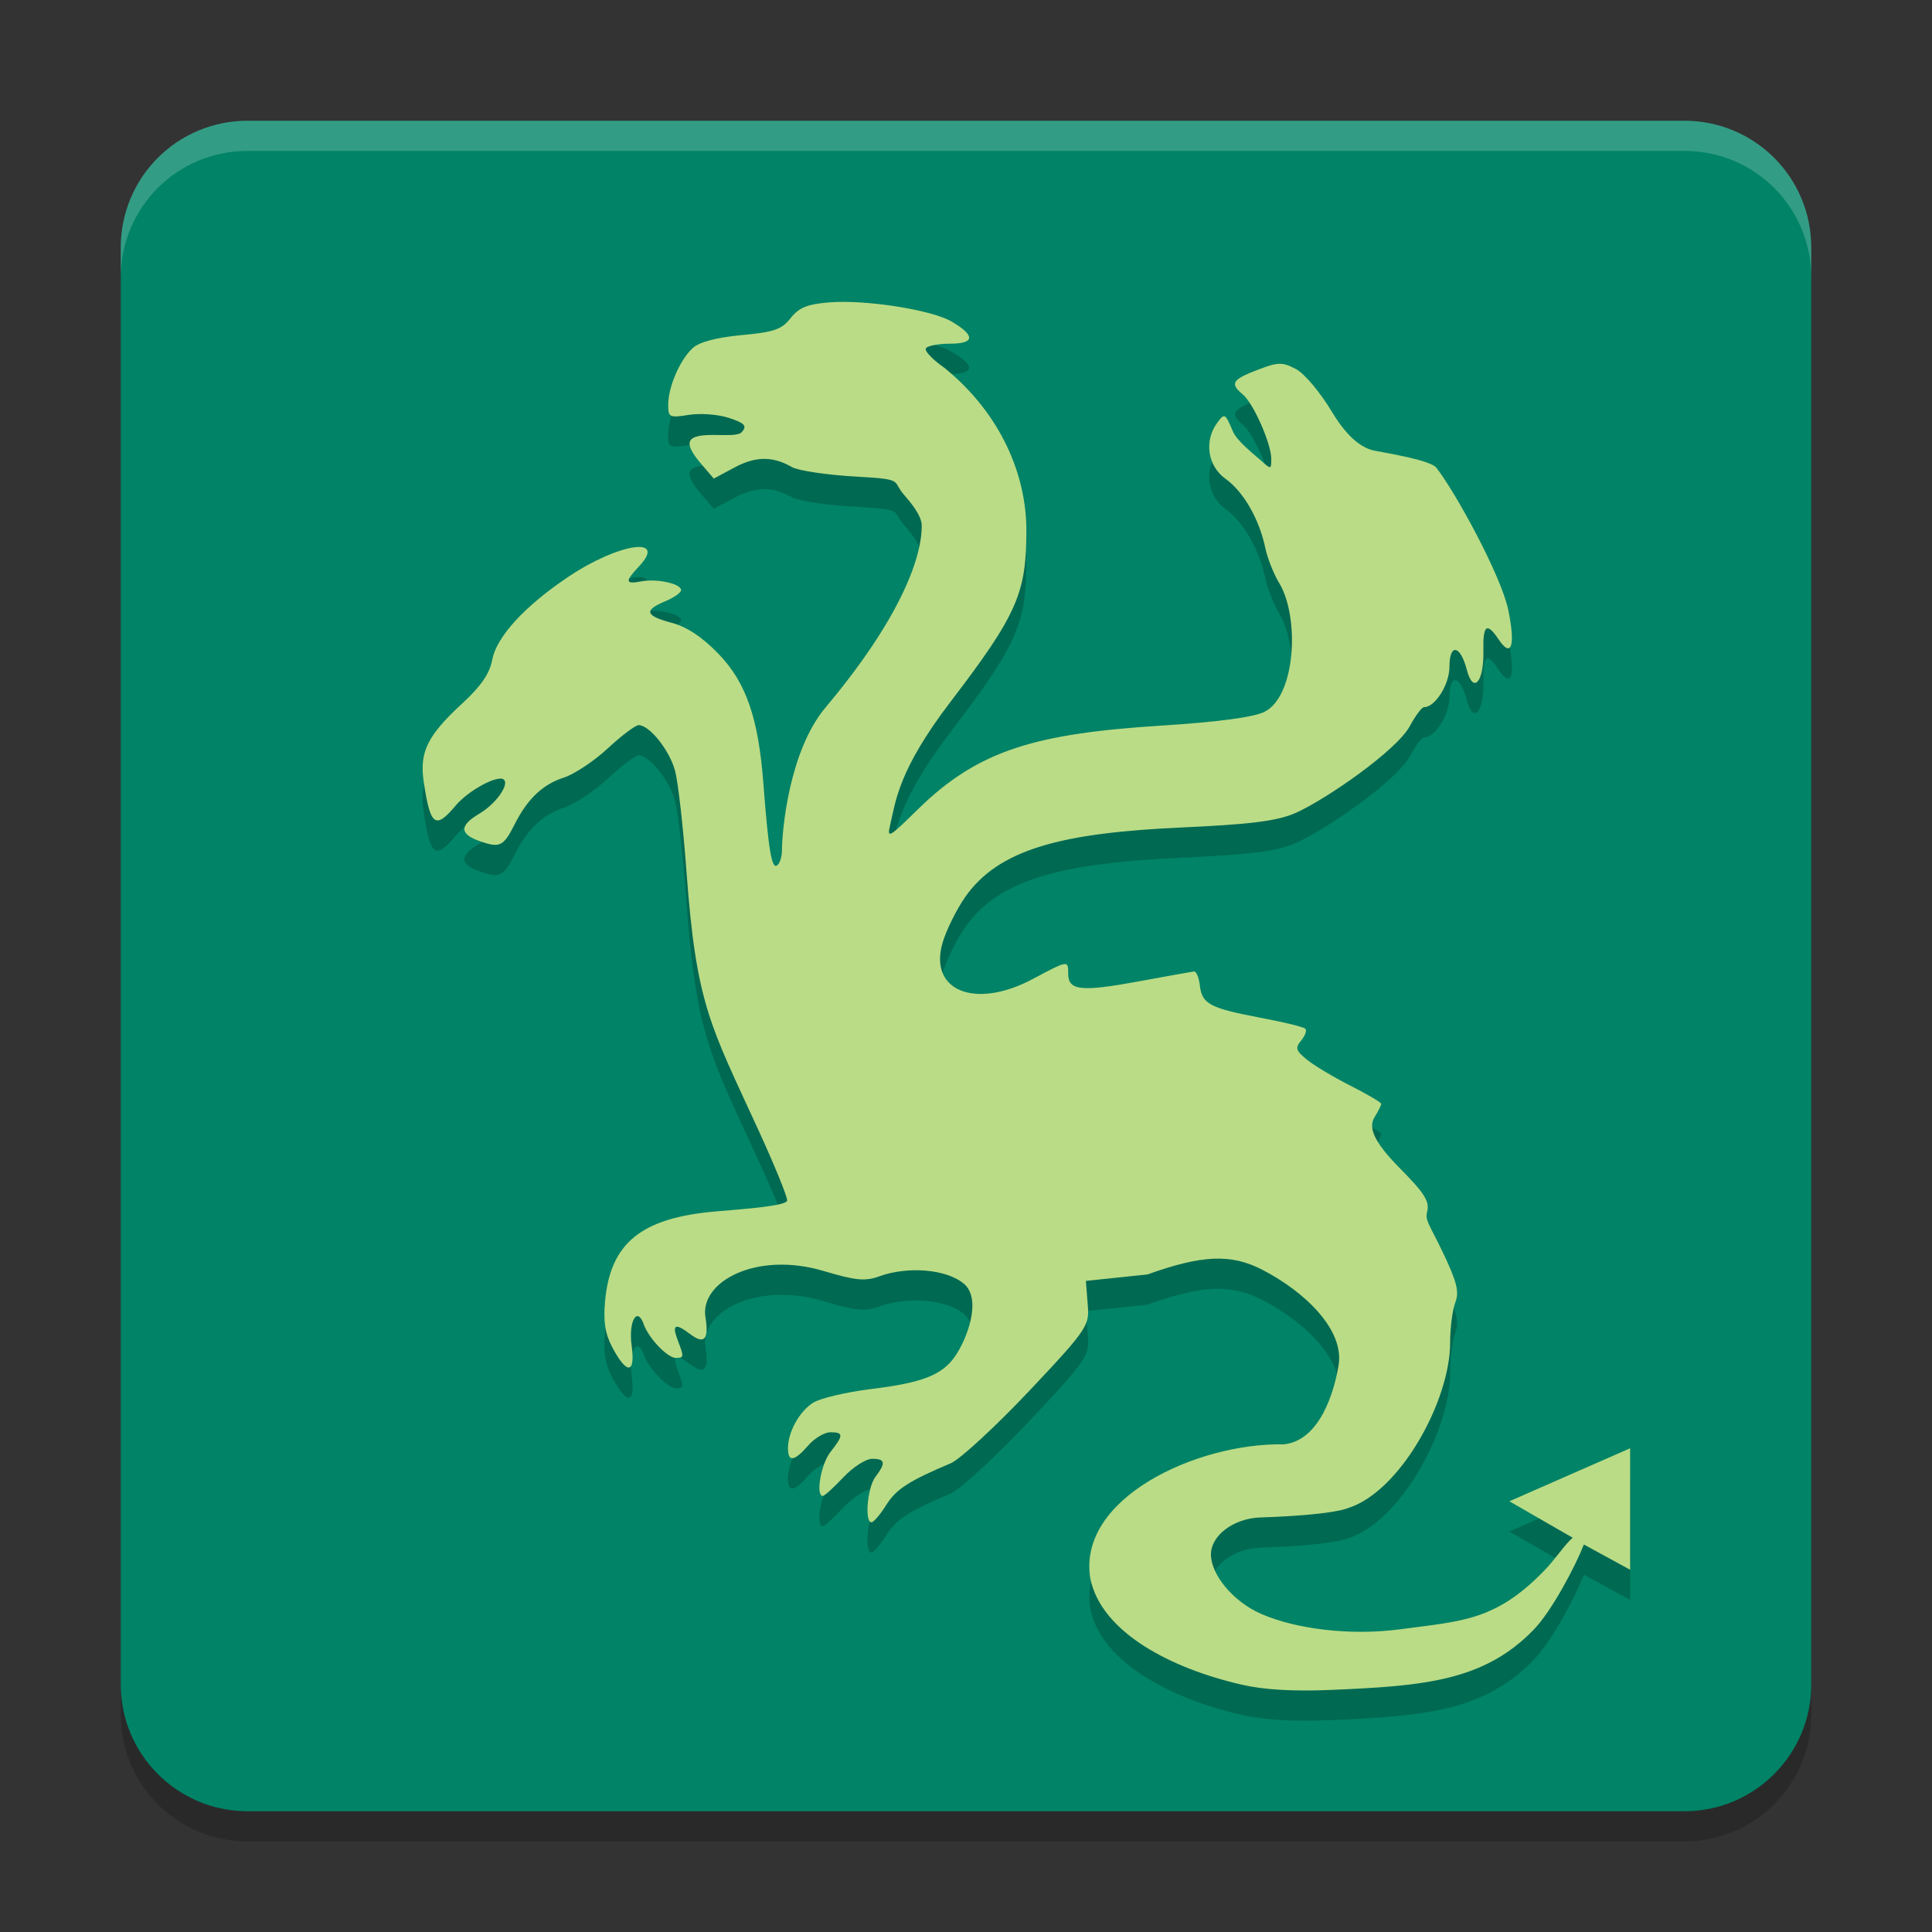 <svg xmlns="http://www.w3.org/2000/svg" xmlns:xlink="http://www.w3.org/1999/xlink" width="384pt" height="384pt" version="1.1" viewBox="0 0 384 384">
 <rect x="0" y="0" width="384" height="384" fill="#333333" stroke="none"/>
 <defs>
  <filter id="alpha" width="100%" height="100%" x="0%" y="0%" filterUnits="objectBoundingBox">
   <feColorMatrix in="SourceGraphic" type="matrix" values="0 0 0 0 1 0 0 0 0 1 0 0 0 0 1 0 0 0 1 0"/>
  </filter>
  <mask id="mask0">
   <g filter="url(#alpha)">
    <rect width="384" height="384" x="0" y="0" style="fill:rgb(0%,0%,0%);fill-opacity:0.2"/>
   </g>
  </mask>
  <clipPath id="clip1">
   <rect width="384" height="384" x="0" y="0"/>
  </clipPath>
  <g id="surface5" clip-path="url(#clip1)">
   <path style="fill:rgb(0%,0%,0%)" d="M 360 340.801 L 360 55.199 C 360 41.281 348.719 30 334.801 30 L 49.199 30 C 35.281 30 24 41.281 24 55.199 L 24 340.801 C 24 354.719 35.281 366 49.199 366 L 334.801 366 C 348.719 366 360 354.719 360 340.801 Z M 360 340.801"/>
  </g>
  <mask id="mask1">
   <g filter="url(#alpha)">
    <rect width="384" height="384" x="0" y="0" style="fill:rgb(0%,0%,0%);fill-opacity:0.2"/>
   </g>
  </mask>
  <clipPath id="clip2">
   <rect width="384" height="384" x="0" y="0"/>
  </clipPath>
  <g id="surface8" clip-path="url(#clip2)">
   <path style="fill:rgb(0%,0%,0%)" d="M 164.789 66.102 C 160.418 66.465 158.781 67.145 157.137 69.238 C 155.371 71.484 153.855 72.008 147.41 72.605 C 142.5 73.062 139.047 73.961 137.734 75.133 C 135.199 77.391 132.812 82.871 132.812 86.438 C 132.812 88.965 133.059 89.078 136.93 88.457 C 139.215 88.094 142.746 88.359 144.883 89.062 C 148.016 90.098 148.496 90.617 147.496 91.828 C 146.777 92.691 144.332 92.449 141.652 92.449 C 136.277 92.449 135.715 93.957 139.457 98.312 L 141.867 101.125 L 146.02 98.902 C 150.746 96.367 154.078 96.957 157.406 98.836 C 158.672 99.551 164.375 100.402 170.094 100.723 C 179.816 101.262 177.234 101.488 179.586 104.227 C 181.113 106 183.211 108.484 183.203 110.527 C 183.184 117.414 178.367 129.613 164.086 146.609 C 156.855 155.215 155.43 170.969 155.414 175.125 C 155.406 176.395 154.953 177.703 154.41 178.039 C 153.367 178.684 152.719 174.723 151.73 161.73 C 150.754 148.867 148.344 141.68 142.809 135.957 C 139.559 132.602 136.543 130.598 133.516 129.793 C 128.223 128.379 127.902 127.301 132.211 125.512 C 133.949 124.793 135.375 123.789 135.375 123.289 C 135.375 122.008 130.551 120.957 127.438 121.555 C 124.242 122.164 124.164 121.598 127.035 118.539 C 132.688 112.52 123.07 113.91 113.09 120.559 C 104.137 126.527 98.672 132.668 97.84 137.102 C 97.316 139.902 95.637 142.344 91.879 145.812 C 84.91 152.238 83.332 155.492 84.23 161.477 C 85.535 170.207 86.535 170.922 90.605 166.078 C 93.16 163.043 99.078 159.887 100.168 160.973 C 101.227 162.035 98.488 165.82 95.293 167.711 C 91.258 170.098 91.301 171.781 95.43 173.219 C 99.348 174.586 100.078 174.223 102.293 169.836 C 104.848 164.773 107.855 161.918 112.07 160.551 C 114.16 159.875 118.098 157.258 120.824 154.723 C 123.555 152.191 126.305 150.125 126.938 150.125 C 129.102 150.125 133.105 155.16 134.184 159.238 C 134.777 161.48 135.793 170.402 136.43 179.066 C 138.395 205.773 141.078 209.551 150.793 230.723 C 153.906 237.508 156.453 243.746 156.453 244.574 C 156.453 245.691 148.305 246.258 142.121 246.797 C 127.48 248.074 121.34 253.051 120.273 264.504 C 119.887 268.633 120.25 271.031 121.66 273.719 C 124.574 279.258 126.324 279.156 125.547 273.48 C 124.879 268.625 126.645 265.523 127.957 269.234 C 128.926 271.977 132.66 275.891 134.301 275.891 C 135.973 275.891 135.988 275.738 134.668 272.27 C 133.516 269.23 134.219 268.926 137.164 271.156 C 139.984 273.293 140.934 272.25 140.211 267.805 C 139.07 260.77 150.301 254.645 163.648 258.605 C 170.141 260.531 171.934 260.703 174.801 259.668 C 180.266 257.688 188.027 258.156 191.59 261.16 C 195.18 264.188 192.27 272.09 189.766 275.664 C 187.219 279.309 183.227 280.848 173.242 282.066 C 168.184 282.688 162.93 283.93 161.559 284.832 C 158.82 286.625 156.617 290.652 156.617 293.875 C 156.617 296.652 157.883 296.477 160.637 293.305 C 161.895 291.852 163.875 290.676 165.039 290.676 C 167.684 290.676 167.695 291.242 165.055 294.602 C 163.156 297.02 162.066 303.328 163.551 303.328 C 163.879 303.328 165.703 301.668 167.617 299.637 C 169.531 297.605 172.105 295.949 173.344 295.949 C 175.965 295.949 176.109 296.75 173.98 299.57 C 172.391 301.672 171.809 308.637 173.227 308.566 C 173.66 308.543 174.969 307.012 176.137 305.145 C 178.125 301.98 180.609 300.371 188.961 296.84 C 190.809 296.062 197.848 289.566 204.598 282.422 C 216.664 269.656 216.52 269.363 216.176 265.02 L 215.824 260.59 L 228.055 259.309 C 238.875 255.445 244.637 255.129 250.941 258.398 C 259.305 262.734 267.203 270.25 266.059 277.316 C 265.215 282.52 262.359 292.375 255.141 293.074 C 237.969 292.75 214.016 303.766 216.719 319.785 C 218.949 330.539 232.891 337.664 246.871 340.859 C 251.27 341.867 257.145 342.199 264.535 341.887 C 283.047 341.102 294.883 340.145 304.797 329.953 C 308.426 326.227 313.102 317.336 314.809 312.984 L 324 318 L 324 293.855 L 300 304.391 L 312.582 311.637 C 311.102 312.867 309.16 315.867 306.957 318.145 C 297.219 328.211 290.543 328.184 278.363 329.824 C 268.367 331.172 257.406 329.758 250.594 326.742 C 245.008 324.27 240.684 318.926 240.684 314.949 C 240.684 311.211 245.145 307.785 250.527 307.605 C 265.09 307.117 267.805 305.785 267.805 305.785 C 278.289 302.594 288.223 284.371 288.223 272.902 C 288.223 269.977 288.684 266.379 289.246 264.902 C 290.078 262.707 289.598 260.816 286.633 254.625 C 284.164 249.469 283.219 248.613 283.652 246.879 C 284.18 244.781 283.199 243.215 278.109 238.07 C 272.605 232.5 272.066 229.867 273.223 228.012 C 273.938 226.867 274.527 225.691 274.527 225.402 C 274.527 225.113 271.785 223.5 268.453 221.812 C 265.117 220.129 261.227 217.801 259.797 216.641 C 257.547 214.82 257.383 214.297 258.625 212.801 C 259.414 211.848 259.785 210.797 259.445 210.461 C 259.105 210.121 255.141 209.152 250.637 208.305 C 240.48 206.383 238.902 205.551 238.484 201.902 C 238.301 200.305 237.781 199.035 237.328 199.09 C 236.875 199.137 231.832 200.043 226.113 201.094 C 214.871 203.156 212.316 202.875 212.316 199.559 C 212.316 196.824 212.34 196.812 205.301 200.57 C 193.812 206.707 184.484 202.941 187.371 193.289 C 188.098 190.863 190.062 186.871 191.742 184.43 C 198.453 174.664 211.242 171.555 234.758 170.473 C 247.863 169.867 253.762 169.281 257.609 167.539 C 263.68 164.797 277.613 155.152 280.219 150.312 C 281.332 148.242 282.598 146.555 283.047 146.555 C 285.246 146.555 288.086 142.051 288.086 138.555 C 288.086 133.816 290.254 134.164 291.535 139.109 C 292.805 144.016 294.965 141.602 294.832 135.422 C 294.719 130.18 295.504 129.582 297.863 133.094 C 300.414 136.895 301.246 134.363 299.789 127.266 C 298.387 120.434 289.242 103.73 285.457 98.934 C 284.262 97.41 274.75 95.898 273.141 95.562 C 270.922 95.105 267.98 93.254 264.793 87.949 C 262.395 83.957 259.281 80.242 257.559 79.34 C 254.84 77.922 254.051 77.941 249.91 79.527 C 244.871 81.453 244.418 82.242 247.027 84.41 C 249.129 86.156 252.672 94.188 252.672 97.195 C 252.672 99.348 252.637 99.355 250.477 97.398 C 249.27 96.305 245.879 93.73 245.02 91.688 C 243.527 88.141 243.383 88.062 241.941 90.02 C 239.273 93.633 240.02 98.629 243.613 101.191 C 247.133 103.695 250.301 109.207 251.48 114.887 C 251.906 116.918 253.148 120.066 254.246 121.875 C 258.359 128.66 257.566 144.52 251.23 147.527 C 249.027 148.574 241.914 149.516 230.992 150.207 C 205.867 151.797 194.449 155.051 182.402 166.891 C 176.641 172.551 176.262 172.766 176.941 169.891 C 178.035 165.281 178.512 159.109 188.93 145.48 C 202.297 127.992 204.02 123.793 204 111.25 C 203.965 100.527 199.066 88.328 187.707 79.109 C 185.367 77.484 183.711 75.742 184.023 75.234 C 184.34 74.727 186.512 74.309 188.848 74.309 C 193.789 74.309 193.883 72.684 189.113 69.895 C 185.137 67.57 171.945 65.508 164.789 66.102 Z M 164.789 66.102"/>
  </g>
  <mask id="mask2">
   <g filter="url(#alpha)">
    <rect width="384" height="384" x="0" y="0" style="fill:rgb(0%,0%,0%);fill-opacity:0.2"/>
   </g>
  </mask>
  <clipPath id="clip3">
   <rect width="384" height="384" x="0" y="0"/>
  </clipPath>
  <g id="surface11" clip-path="url(#clip3)">
   <path style="fill:rgb(100%,100%,100%)" d="M 49.195 24 C 35.234 24 24 35.234 24 49.195 L 24 55.195 C 24 41.234 35.234 30 49.195 30 L 334.805 30 C 348.766 30 360 41.234 360 55.195 L 360 49.195 C 360 35.234 348.766 24 334.805 24 Z M 49.195 24"/>
  </g>
 </defs>
 <g>
  <use mask="url(#mask0)" xlink:href="#surface5"/>
  <path style="fill:rgb(0%,51.373%,40%)" d="M 360 334.801 L 360 49.199 C 360 35.281 348.719 24 334.801 24 L 49.199 24 C 35.281 24 24 35.281 24 49.199 L 24 334.801 C 24 348.719 35.281 360 49.199 360 L 334.801 360 C 348.719 360 360 348.719 360 334.801 Z M 360 334.801"/>
  <use mask="url(#mask1)" xlink:href="#surface8"/>
  <path style="fill:rgb(72.941%,86.275%,52.549%)" d="M 164.789 60.102 C 160.418 60.465 158.781 61.145 157.137 63.238 C 155.371 65.484 153.855 66.008 147.41 66.605 C 142.5 67.062 139.047 67.961 137.734 69.133 C 135.199 71.391 132.812 76.871 132.812 80.438 C 132.812 82.965 133.059 83.078 136.93 82.457 C 139.215 82.094 142.746 82.359 144.883 83.062 C 148.016 84.098 148.496 84.617 147.496 85.828 C 146.777 86.691 144.332 86.449 141.652 86.449 C 136.277 86.449 135.715 87.957 139.457 92.312 L 141.867 95.125 L 146.02 92.902 C 150.746 90.367 154.078 90.957 157.406 92.836 C 158.672 93.551 164.375 94.402 170.094 94.723 C 179.816 95.262 177.234 95.488 179.586 98.227 C 181.113 100 183.211 102.484 183.203 104.527 C 183.184 111.414 178.367 123.613 164.086 140.609 C 156.855 149.215 155.43 164.969 155.414 169.125 C 155.406 170.395 154.953 171.703 154.41 172.039 C 153.367 172.684 152.719 168.723 151.73 155.73 C 150.754 142.867 148.344 135.68 142.809 129.957 C 139.559 126.602 136.543 124.598 133.516 123.793 C 128.223 122.379 127.902 121.301 132.211 119.512 C 133.949 118.793 135.375 117.789 135.375 117.289 C 135.375 116.008 130.551 114.957 127.438 115.555 C 124.242 116.164 124.164 115.598 127.035 112.539 C 132.688 106.52 123.07 107.91 113.09 114.559 C 104.137 120.527 98.672 126.668 97.84 131.102 C 97.316 133.902 95.637 136.344 91.879 139.812 C 84.91 146.238 83.332 149.492 84.23 155.477 C 85.535 164.207 86.535 164.922 90.605 160.078 C 93.16 157.043 99.078 153.887 100.168 154.973 C 101.227 156.035 98.488 159.82 95.293 161.711 C 91.258 164.098 91.301 165.781 95.43 167.219 C 99.348 168.586 100.078 168.223 102.293 163.836 C 104.848 158.773 107.855 155.918 112.07 154.551 C 114.16 153.875 118.098 151.258 120.824 148.723 C 123.555 146.191 126.305 144.125 126.938 144.125 C 129.102 144.125 133.105 149.16 134.184 153.238 C 134.777 155.48 135.793 164.402 136.43 173.066 C 138.395 199.773 141.078 203.551 150.793 224.723 C 153.906 231.508 156.453 237.746 156.453 238.574 C 156.453 239.691 148.305 240.258 142.121 240.797 C 127.48 242.074 121.34 247.051 120.273 258.504 C 119.887 262.633 120.25 265.031 121.66 267.719 C 124.574 273.258 126.324 273.156 125.547 267.48 C 124.879 262.625 126.645 259.523 127.957 263.234 C 128.926 265.977 132.66 269.891 134.301 269.891 C 135.973 269.891 135.988 269.738 134.668 266.27 C 133.516 263.23 134.219 262.926 137.164 265.156 C 139.984 267.293 140.934 266.25 140.211 261.805 C 139.07 254.77 150.301 248.645 163.648 252.605 C 170.141 254.531 171.934 254.703 174.801 253.668 C 180.266 251.688 188.027 252.156 191.59 255.16 C 195.18 258.188 192.27 266.09 189.766 269.664 C 187.219 273.309 183.227 274.848 173.242 276.066 C 168.184 276.688 162.93 277.93 161.559 278.832 C 158.82 280.625 156.617 284.652 156.617 287.875 C 156.617 290.652 157.883 290.477 160.637 287.305 C 161.895 285.852 163.875 284.676 165.039 284.676 C 167.684 284.676 167.695 285.242 165.055 288.602 C 163.156 291.02 162.066 297.328 163.551 297.328 C 163.879 297.328 165.703 295.668 167.617 293.637 C 169.531 291.605 172.105 289.949 173.344 289.949 C 175.965 289.949 176.109 290.75 173.98 293.57 C 172.391 295.672 171.809 302.637 173.227 302.566 C 173.66 302.543 174.969 301.012 176.137 299.145 C 178.125 295.98 180.609 294.371 188.961 290.84 C 190.809 290.062 197.848 283.566 204.598 276.422 C 216.664 263.656 216.52 263.363 216.176 259.02 L 215.824 254.59 L 228.055 253.309 C 238.875 249.445 244.637 249.129 250.941 252.398 C 259.305 256.734 267.203 264.25 266.059 271.316 C 265.215 276.52 262.359 286.375 255.141 287.074 C 237.969 286.75 214.016 297.766 216.719 313.785 C 218.949 324.539 232.891 331.664 246.871 334.859 C 251.27 335.867 257.145 336.199 264.535 335.887 C 283.047 335.102 294.883 334.145 304.797 323.953 C 308.426 320.227 313.102 311.336 314.809 306.984 L 324 312 L 324 287.855 L 300 298.391 L 312.582 305.637 C 311.102 306.867 309.16 309.867 306.957 312.145 C 297.219 322.211 290.543 322.184 278.363 323.824 C 268.367 325.172 257.406 323.758 250.594 320.742 C 245.008 318.27 240.684 312.926 240.684 308.949 C 240.684 305.211 245.145 301.785 250.527 301.605 C 265.09 301.117 267.805 299.785 267.805 299.785 C 278.289 296.594 288.223 278.371 288.223 266.902 C 288.223 263.977 288.684 260.379 289.246 258.902 C 290.078 256.707 289.598 254.816 286.633 248.625 C 284.164 243.469 283.219 242.613 283.652 240.879 C 284.18 238.781 283.199 237.215 278.109 232.07 C 272.605 226.5 272.066 223.867 273.223 222.012 C 273.938 220.867 274.527 219.691 274.527 219.402 C 274.527 219.113 271.785 217.5 268.453 215.812 C 265.117 214.129 261.227 211.801 259.797 210.641 C 257.547 208.82 257.383 208.297 258.625 206.801 C 259.414 205.848 259.785 204.797 259.445 204.461 C 259.105 204.121 255.141 203.152 250.637 202.305 C 240.48 200.383 238.902 199.551 238.484 195.902 C 238.301 194.305 237.781 193.035 237.328 193.09 C 236.875 193.137 231.832 194.043 226.113 195.094 C 214.871 197.156 212.316 196.875 212.316 193.559 C 212.316 190.824 212.34 190.812 205.301 194.57 C 193.812 200.707 184.484 196.941 187.371 187.289 C 188.098 184.863 190.062 180.871 191.742 178.43 C 198.453 168.664 211.242 165.555 234.758 164.473 C 247.863 163.867 253.762 163.281 257.609 161.539 C 263.68 158.797 277.613 149.152 280.219 144.312 C 281.332 142.242 282.598 140.555 283.047 140.555 C 285.246 140.555 288.086 136.051 288.086 132.555 C 288.086 127.816 290.254 128.164 291.535 133.109 C 292.805 138.016 294.965 135.602 294.832 129.422 C 294.719 124.18 295.504 123.582 297.863 127.094 C 300.414 130.895 301.246 128.363 299.789 121.266 C 298.387 114.434 289.242 97.73 285.457 92.934 C 284.262 91.41 274.75 89.898 273.141 89.562 C 270.922 89.105 267.98 87.254 264.793 81.949 C 262.395 77.957 259.281 74.242 257.559 73.34 C 254.84 71.922 254.051 71.941 249.91 73.527 C 244.871 75.453 244.418 76.242 247.027 78.41 C 249.129 80.156 252.672 88.188 252.672 91.195 C 252.672 93.348 252.637 93.355 250.477 91.398 C 249.27 90.305 245.879 87.73 245.02 85.688 C 243.527 82.141 243.383 82.062 241.941 84.02 C 239.273 87.633 240.02 92.629 243.613 95.191 C 247.133 97.695 250.301 103.207 251.48 108.887 C 251.906 110.918 253.148 114.066 254.246 115.875 C 258.359 122.66 257.566 138.52 251.23 141.527 C 249.027 142.574 241.914 143.516 230.992 144.207 C 205.867 145.797 194.449 149.051 182.402 160.891 C 176.641 166.551 176.262 166.766 176.941 163.891 C 178.035 159.281 178.512 153.109 188.93 139.48 C 202.297 121.992 204.02 117.793 204 105.25 C 203.965 94.527 199.066 82.328 187.707 73.109 C 185.367 71.484 183.711 69.742 184.023 69.234 C 184.34 68.727 186.512 68.309 188.848 68.309 C 193.789 68.309 193.883 66.684 189.113 63.895 C 185.137 61.57 171.945 59.508 164.789 60.102 Z M 164.789 60.102"/>
  <use mask="url(#mask2)" xlink:href="#surface11"/>
 </g>
</svg>
